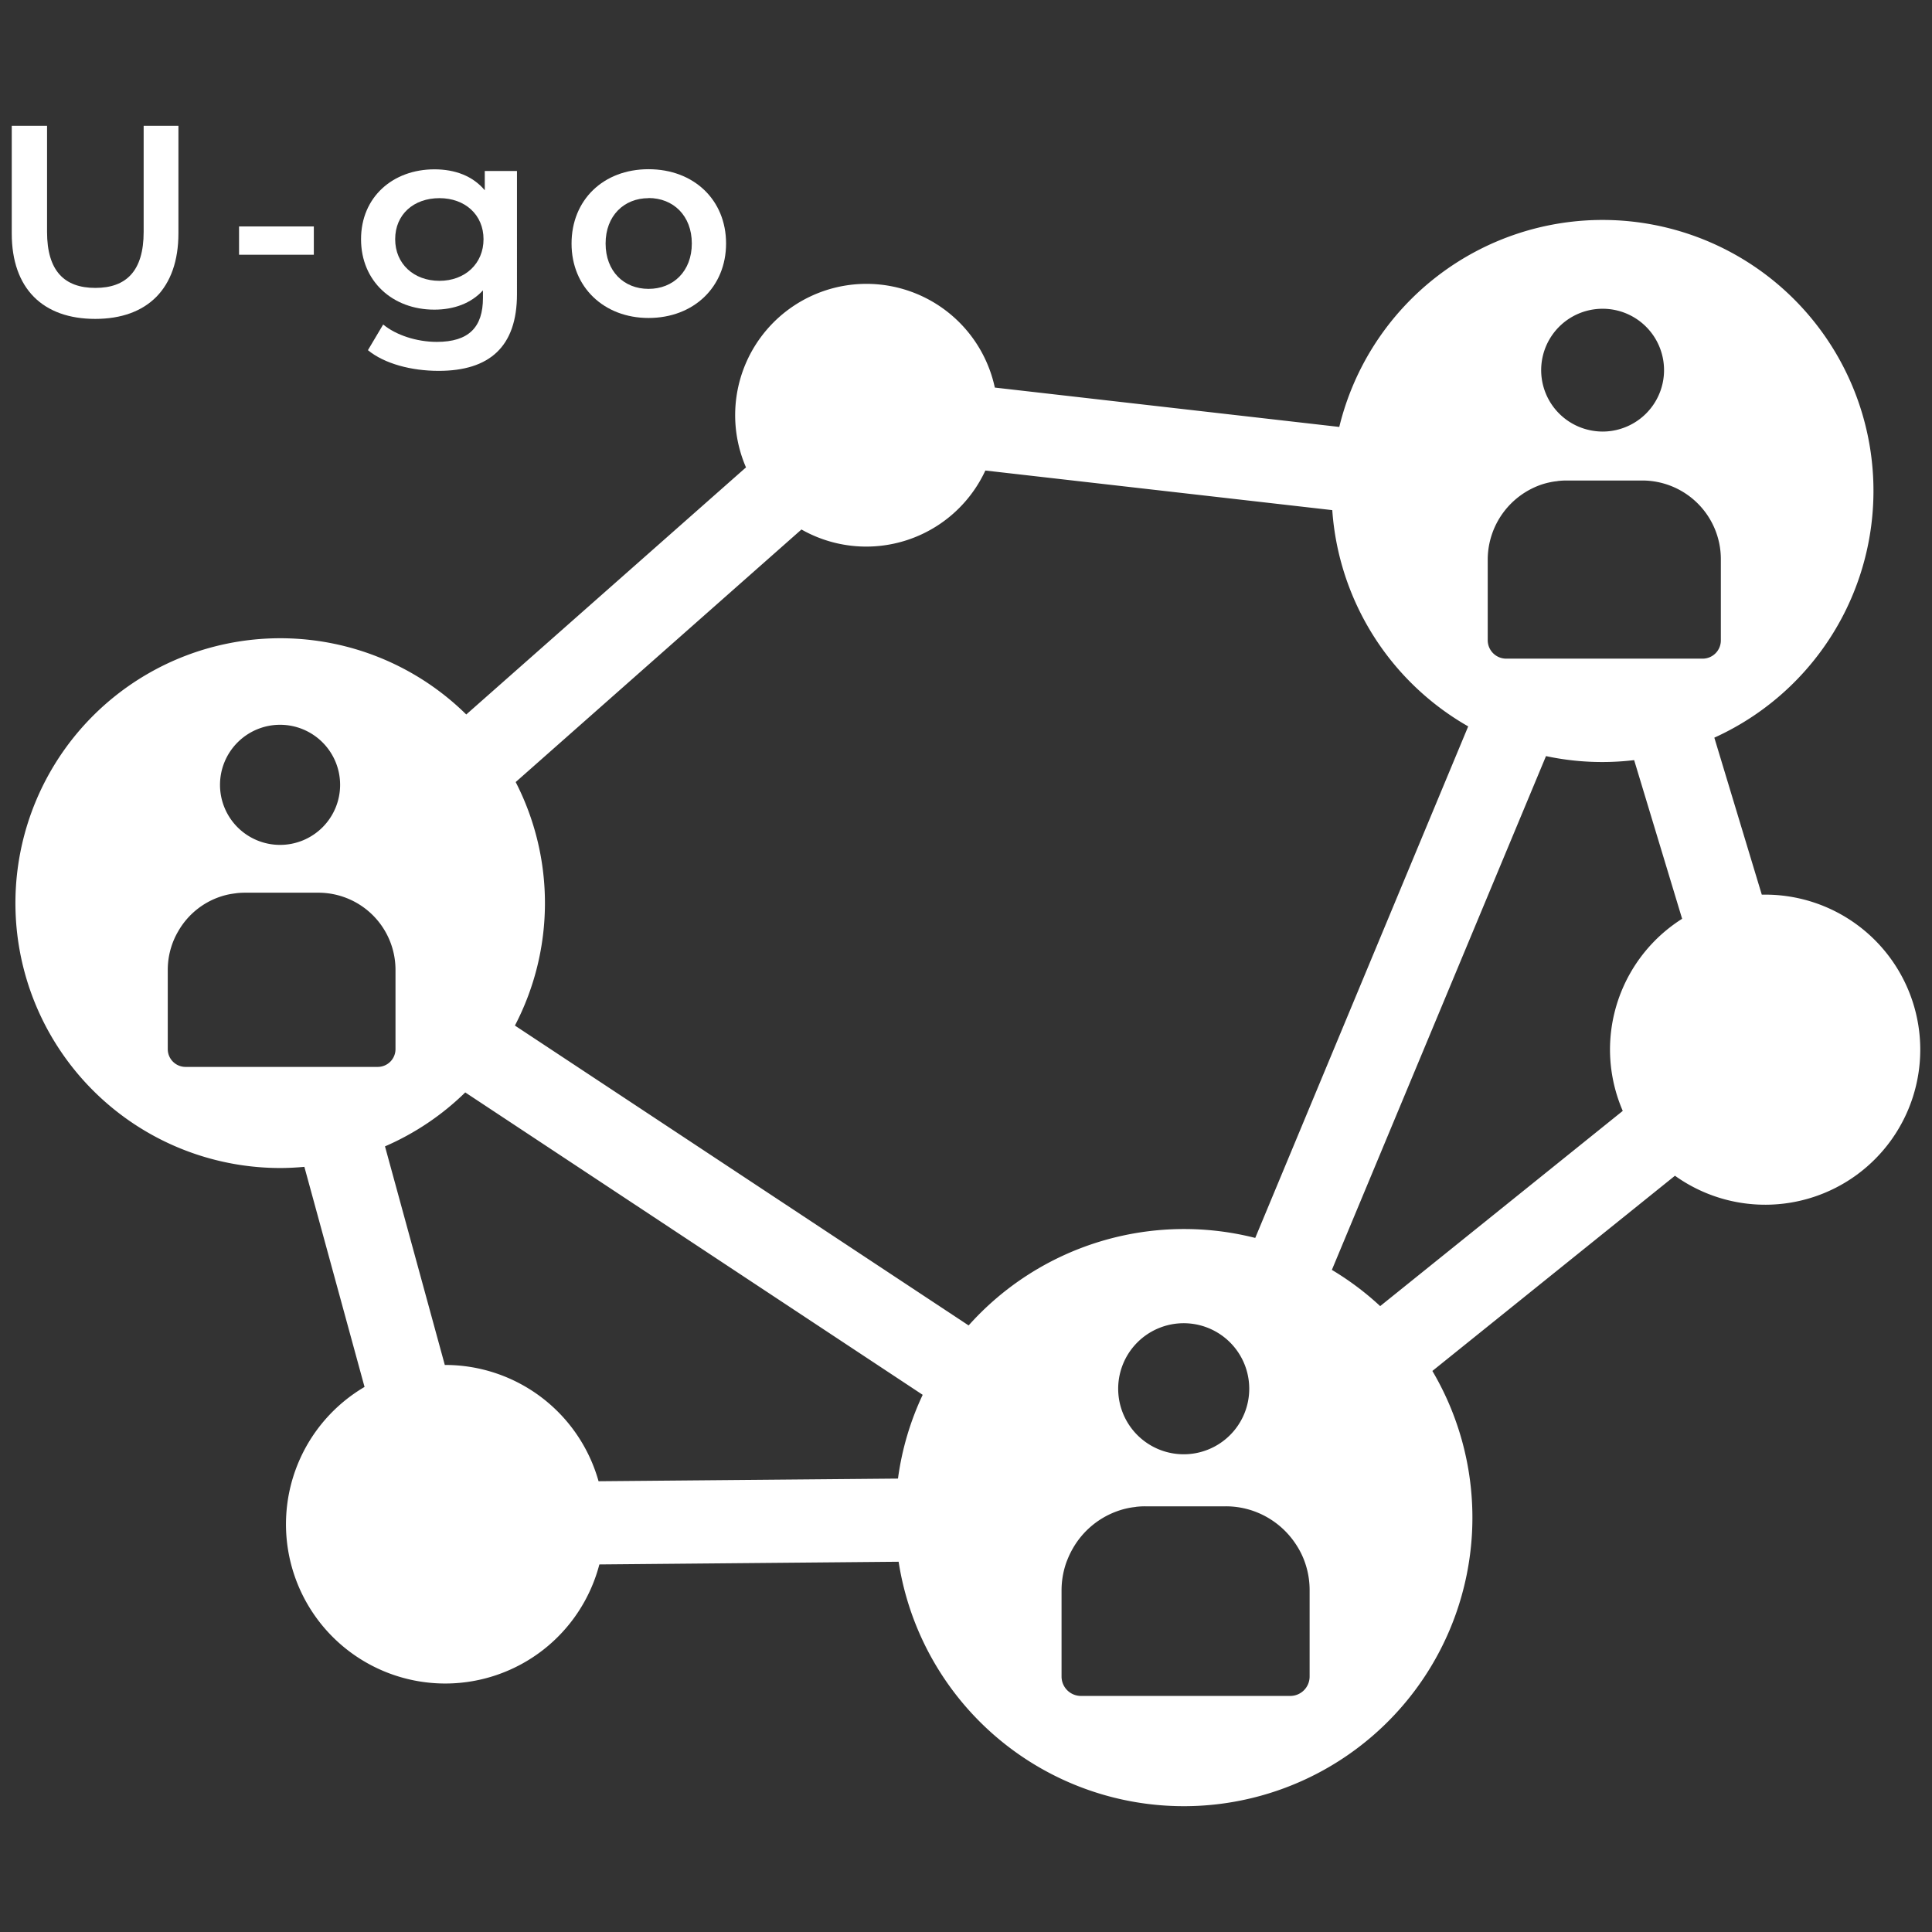 <svg id="レイヤー_1" data-name="レイヤー 1" xmlns="http://www.w3.org/2000/svg" viewBox="0 0 480 480"><rect x="0" y="0" width="480" height="480" fill="#333333" stroke="none"/><defs><style>.cls-1{fill:#fff;}</style></defs><path class="cls-1" d="M23.66,79.23c12.9,0,20.67-7.5,20.67-21.28V31.26H35.69V57.61c0,9.73-4.33,13.92-12,13.92s-12-4.19-12-13.92V31.26H2.92V58C2.92,71.73,10.69,79.23,23.66,79.23Z"/><rect class="cls-1" x="59.39" y="56.26" width="18.58" height="7.03"/><path class="cls-1" d="M107.9,76.93c4.87,0,9.12-1.55,12.09-4.79V74c0,7.3-3.51,10.94-11.48,10.94-5,0-10.14-1.69-13.31-4.32L91.41,87c4.12,3.38,10.81,5.14,17.57,5.14,12.63,0,19.46-6,19.46-19.06V42.48h-8v4.79c-3-3.58-7.43-5.2-12.5-5.2-10.34,0-18.24,6.89-18.24,17.36S97.56,76.93,107.9,76.93Zm1.28-27.7c6.35,0,10.95,4.12,10.95,10.2s-4.6,10.34-10.95,10.34-11-4.19-11-10.34S102.77,49.23,109.18,49.23Z"/><path class="cls-1" d="M161.13,79c11.22,0,19.26-7.7,19.26-18.51s-8-18.45-19.26-18.45S142,49.7,142,60.52,150.05,79,161.13,79Zm0-29.8c6.15,0,10.75,4.39,10.75,11.29s-4.6,11.28-10.75,11.28-10.67-4.39-10.67-11.28S155.05,49.23,161.13,49.23Z"/><path class="cls-1" d="M438.56,222.27c-.29,0-.57,0-.85,0l-11.79-39a67.31,67.31,0,1,0-93.18-77.2l-85.58-9.78a32.62,32.62,0,1,0-61.82,19.83l-69.5,61.39A65.81,65.81,0,1,0,69.57,290.19c2,0,4.06-.11,6.05-.29l14.95,54.68a39.57,39.57,0,1,0,58.34,44.1l74.35-.67a71.7,71.7,0,1,0,132.61-47.4l60.27-48.5a38.52,38.52,0,1,0,22.42-69.84ZM398.15,76.71a15.25,15.25,0,0,1,4.53,29.82,15.06,15.06,0,0,1-4.53.69,15.54,15.54,0,0,1-2.75-.26,15.25,15.25,0,0,1,2.75-30.25ZM69.57,180.07A14.92,14.92,0,1,1,54.66,195,14.93,14.93,0,0,1,69.57,180.07Zm20.69,85H46.1a4.42,4.42,0,0,1-4.42-4.43V240.9a19,19,0,0,1,.88-5.66,18.36,18.36,0,0,1,1.69-3.82,19,19,0,0,1,10.66-8.7,18.4,18.4,0,0,1,1.93-.51l.26-.05c.43-.08.86-.14,1.28-.2.15,0,.3-.05.44-.06a18.73,18.73,0,0,1,2-.11H79.15A19.17,19.17,0,0,1,98.26,240.9v19.74a4.42,4.42,0,0,1-4.42,4.43ZM223.1,367.35l-74.39.66a39.58,39.58,0,0,0-38.1-28.89h-.1L95.65,284.81a66,66,0,0,0,19.94-13.4l113.65,75.13A70.85,70.85,0,0,0,223.1,367.35Zm17.55-38.05L127.93,254.8a65.81,65.81,0,0,0,.19-60.5l71-62.75a32.62,32.62,0,0,0,45.69-14.65L331,126.74a67.28,67.28,0,0,0,33.77,53.73L311.86,307.56a71.8,71.8,0,0,0-71.21,21.74ZM310.37,345a16.28,16.28,0,1,1-8.23-14.12A16.27,16.27,0,0,1,310.37,345Zm15,71.53a4.81,4.81,0,0,1-4.81,4.82h-52a4.82,4.82,0,0,1-4.82-4.82V395.05a21,21,0,0,1,.95-6.16c.13-.42.28-.84.45-1.25a21.59,21.59,0,0,1,1.39-2.91,20.77,20.77,0,0,1,11.62-9.48,19.26,19.26,0,0,1,2.1-.56c.57-.12,1.13-.2,1.68-.27.16,0,.32-.06.48-.07a19.35,19.35,0,0,1,2.15-.11h20a20.68,20.68,0,0,1,7.69,1.48,20.9,20.9,0,0,1,8.89,6.79,22.32,22.32,0,0,1,1.49,2.24,19.92,19.92,0,0,1,1.17,2.36,20.78,20.78,0,0,1,1.57,7.94ZM400,260.8A38.43,38.43,0,0,0,403.17,276l-60.27,48.5a71.59,71.59,0,0,0-12-9L384.1,187.85a66.84,66.84,0,0,0,21.9,1l11.92,39.42A38.47,38.47,0,0,0,400,260.8ZM420,163.64H374.15a4.59,4.59,0,0,1-4.53-4.52V138.93a19.76,19.76,0,0,1,13.53-18.6,19.33,19.33,0,0,1,2-.52,14.62,14.62,0,0,1,1.57-.25c.15,0,.3-.06.45-.07a19.53,19.53,0,0,1,2-.11H408a19.54,19.54,0,0,1,19.54,19.55v20.19a4.53,4.53,0,0,1-4.52,4.52Z"/></svg>